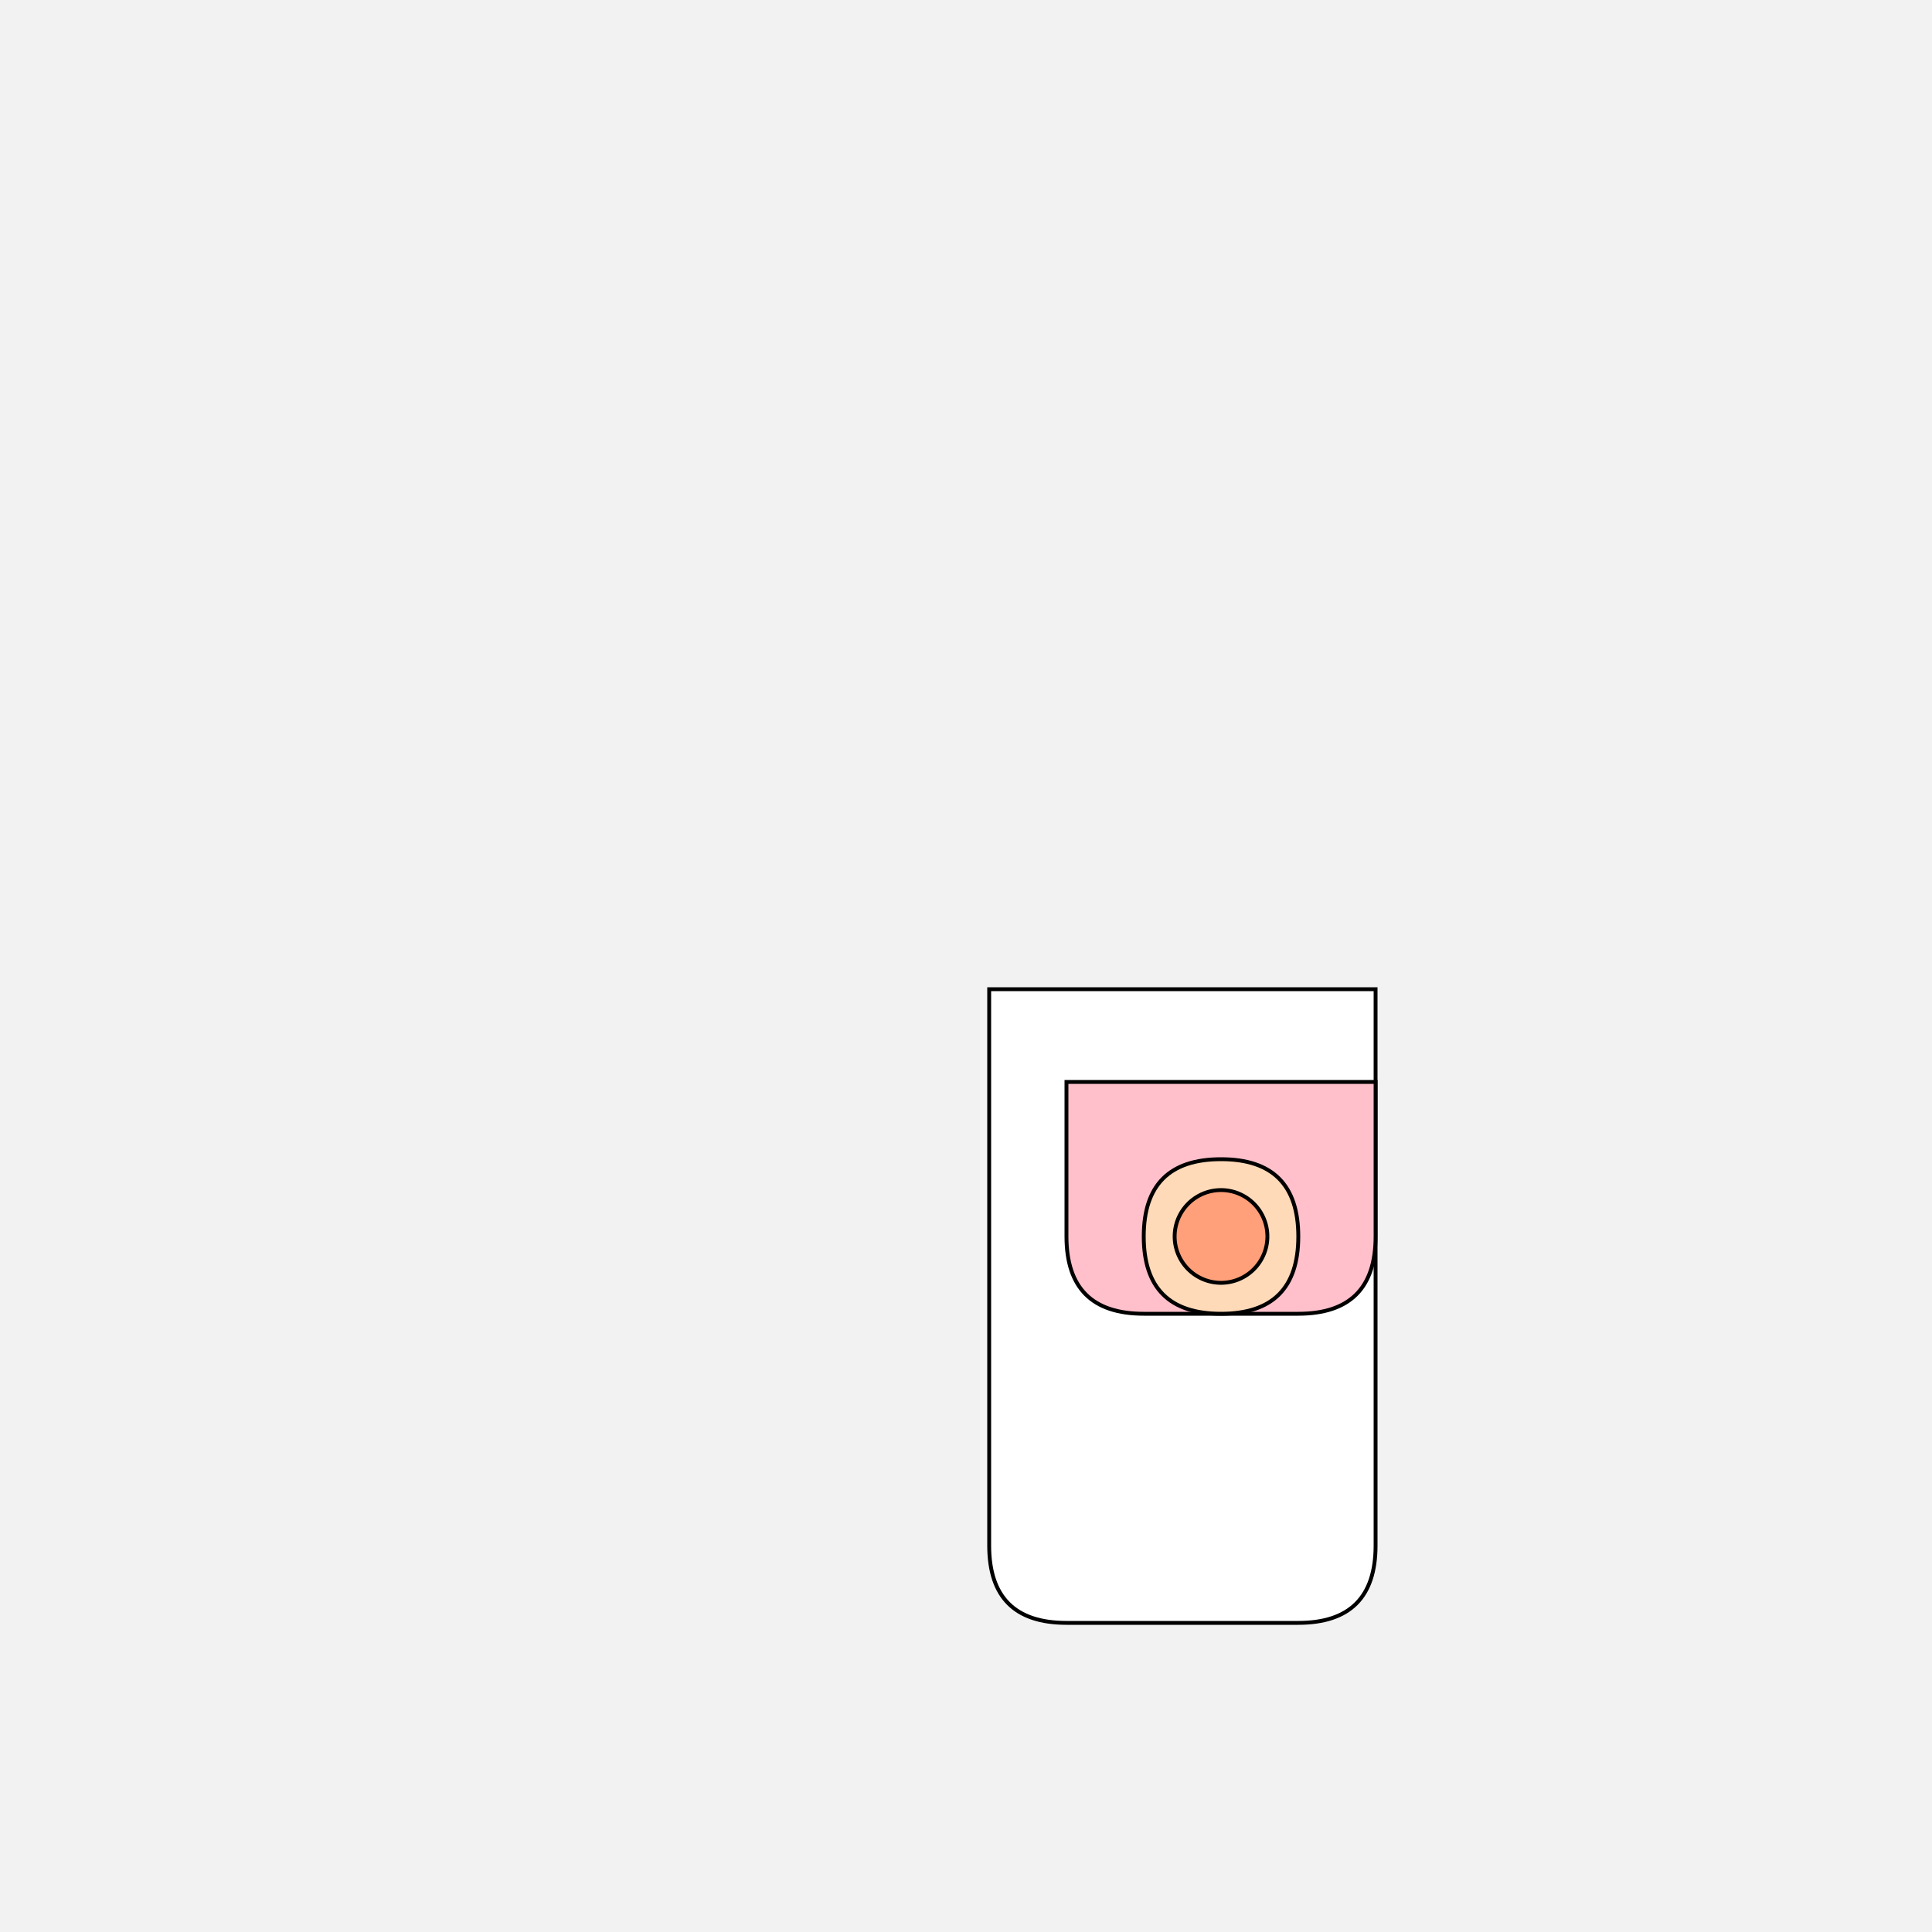 <!--

Generated by DrawGPT.
Free, open source, AI generated images in SVG, PNG, and HTML Canvas format.
https://drawgpt.ai

Created: 2023-09-26T10:11:04.092Z
Link: https://drawgpt.ai/prompt/46701/

-->
<svg xmlns="http://www.w3.org/2000/svg" xmlns:xlink="http://www.w3.org/1999/xlink" width="500" height="500"><defs/><g><rect fill="#F2F2F2" stroke="none" x="0" y="0" width="512" height="512"/><path fill="#FFFFFF" stroke="#000000" paint-order="fill stroke markers" d=" M 256 256 L 256 400 Q 256 420 276 420 L 336 420 Q 356 420 356 400 L 356 256 Z" stroke-miterlimit="10" stroke-dasharray=""/><path fill="#FFC0CB" stroke="#000000" paint-order="fill stroke markers" d=" M 276 280 L 276 320 Q 276 340 296 340 L 336 340 Q 356 340 356 320 L 356 280 Z" stroke-miterlimit="10" stroke-dasharray=""/><path fill="#FFDAB9" stroke="#000000" paint-order="fill stroke markers" d=" M 296 320 Q 296 300 316 300 Q 336 300 336 320 Q 336 340 316 340 Q 296 340 296 320 Z" stroke-miterlimit="10" stroke-dasharray=""/><path fill="#FFA07A" stroke="#000000" paint-order="fill stroke markers" d=" M 328 320 A 12 12 0 1 1 328 319.988" stroke-miterlimit="10" stroke-dasharray=""/></g></svg>